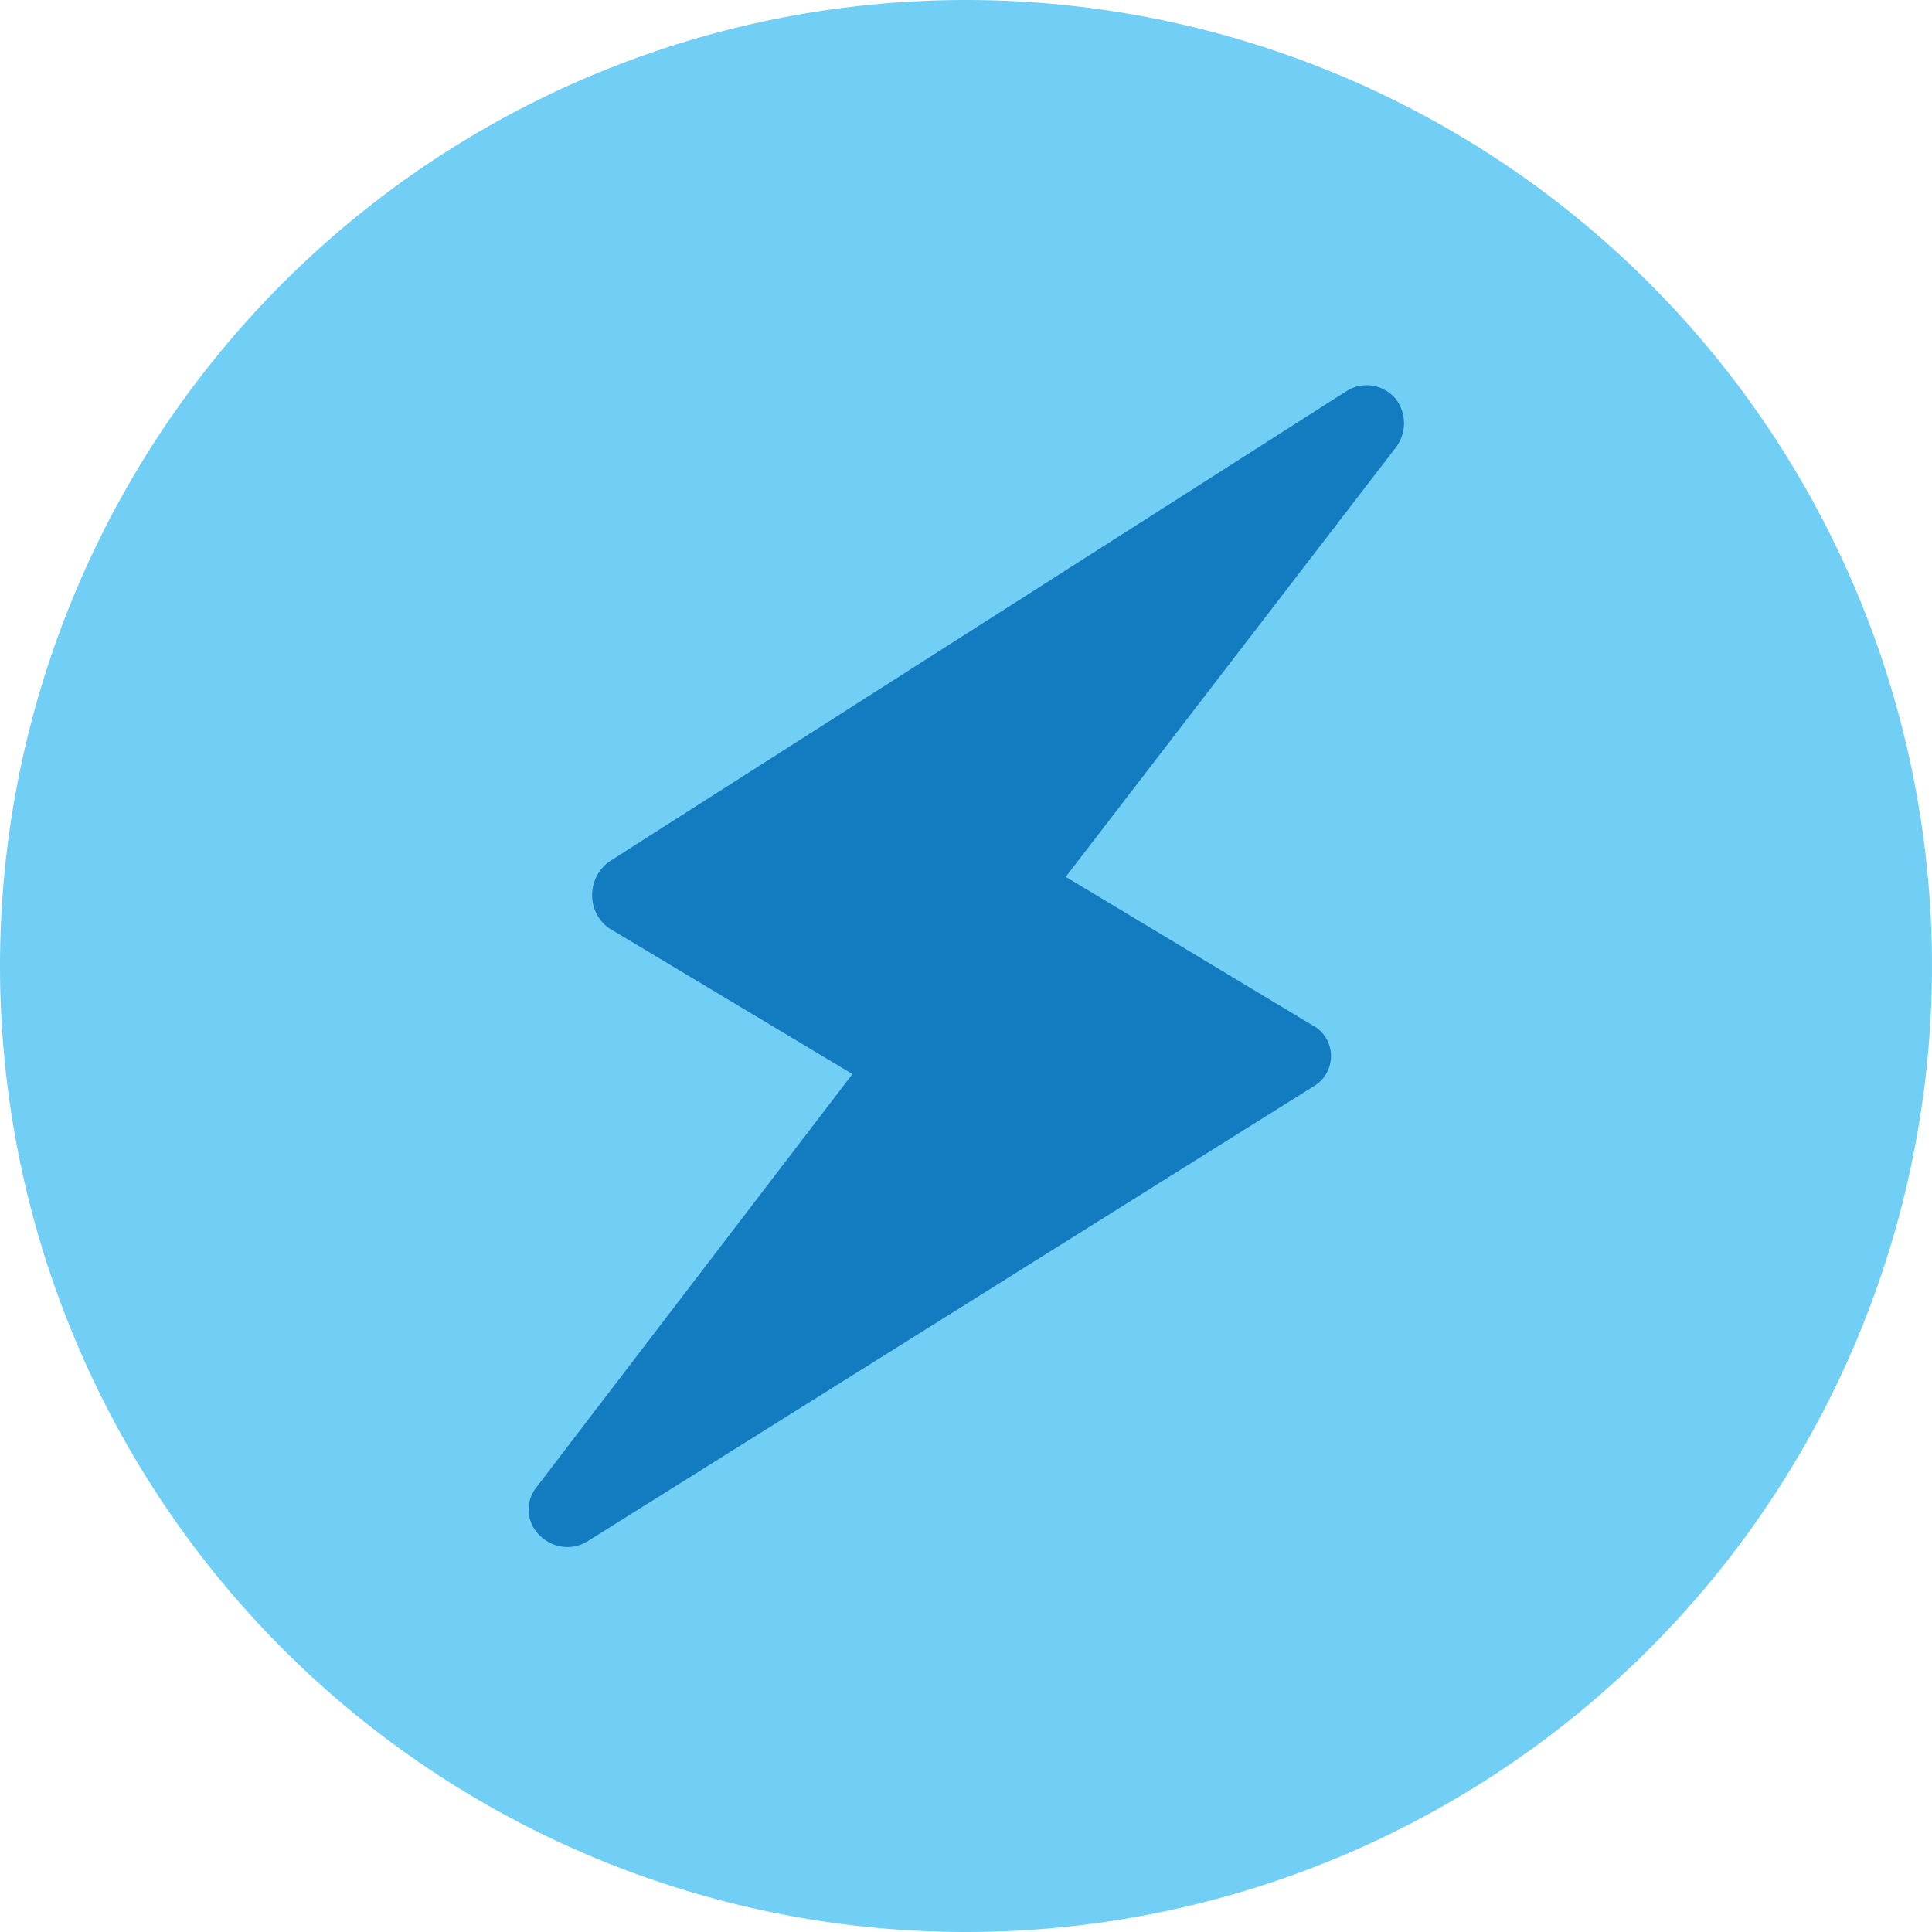<svg xmlns="http://www.w3.org/2000/svg" xmlns:xlink="http://www.w3.org/1999/xlink" width="65" height="65" viewBox="0 0 65 65"><defs><clipPath id="a"><path d="M32.5,0A32.5,32.5,0,1,1,0,32.5,32.5,32.5,0,0,1,32.5,0" transform="translate(558 1390.625)" fill="#71cff5"></path></clipPath><clipPath id="b"><rect width="29.429" height="39.083" transform="translate(17.785 12.959)" fill="none"></rect></clipPath></defs><g transform="translate(-558 -1390.625)"><g transform="translate(558 1390.625)"><path d="M32.5,0A32.5,32.5,0,1,1,0,32.5,32.5,32.5,0,0,1,32.5,0" fill="#71cff5"></path><g><path d="M44.2,36.545a1.177,1.177,0,0,0-.074-2.069L35.856,29.5l11.1-14.439a1.342,1.342,0,0,0-.037-1.687,1.407,1.407,0,0,0-.29-.234,1.26,1.26,0,0,0-1.333.023L20.539,28.96a1.379,1.379,0,0,0-.616,1.135,1.338,1.338,0,0,0,.579,1.14l8.178,4.9L18.034,50.056a1.2,1.2,0,0,0,.1,1.577,1.163,1.163,0,0,0,.29.23,1.278,1.278,0,0,0,1.329,0Z" fill="#137cc1"></path></g></g></g></svg>